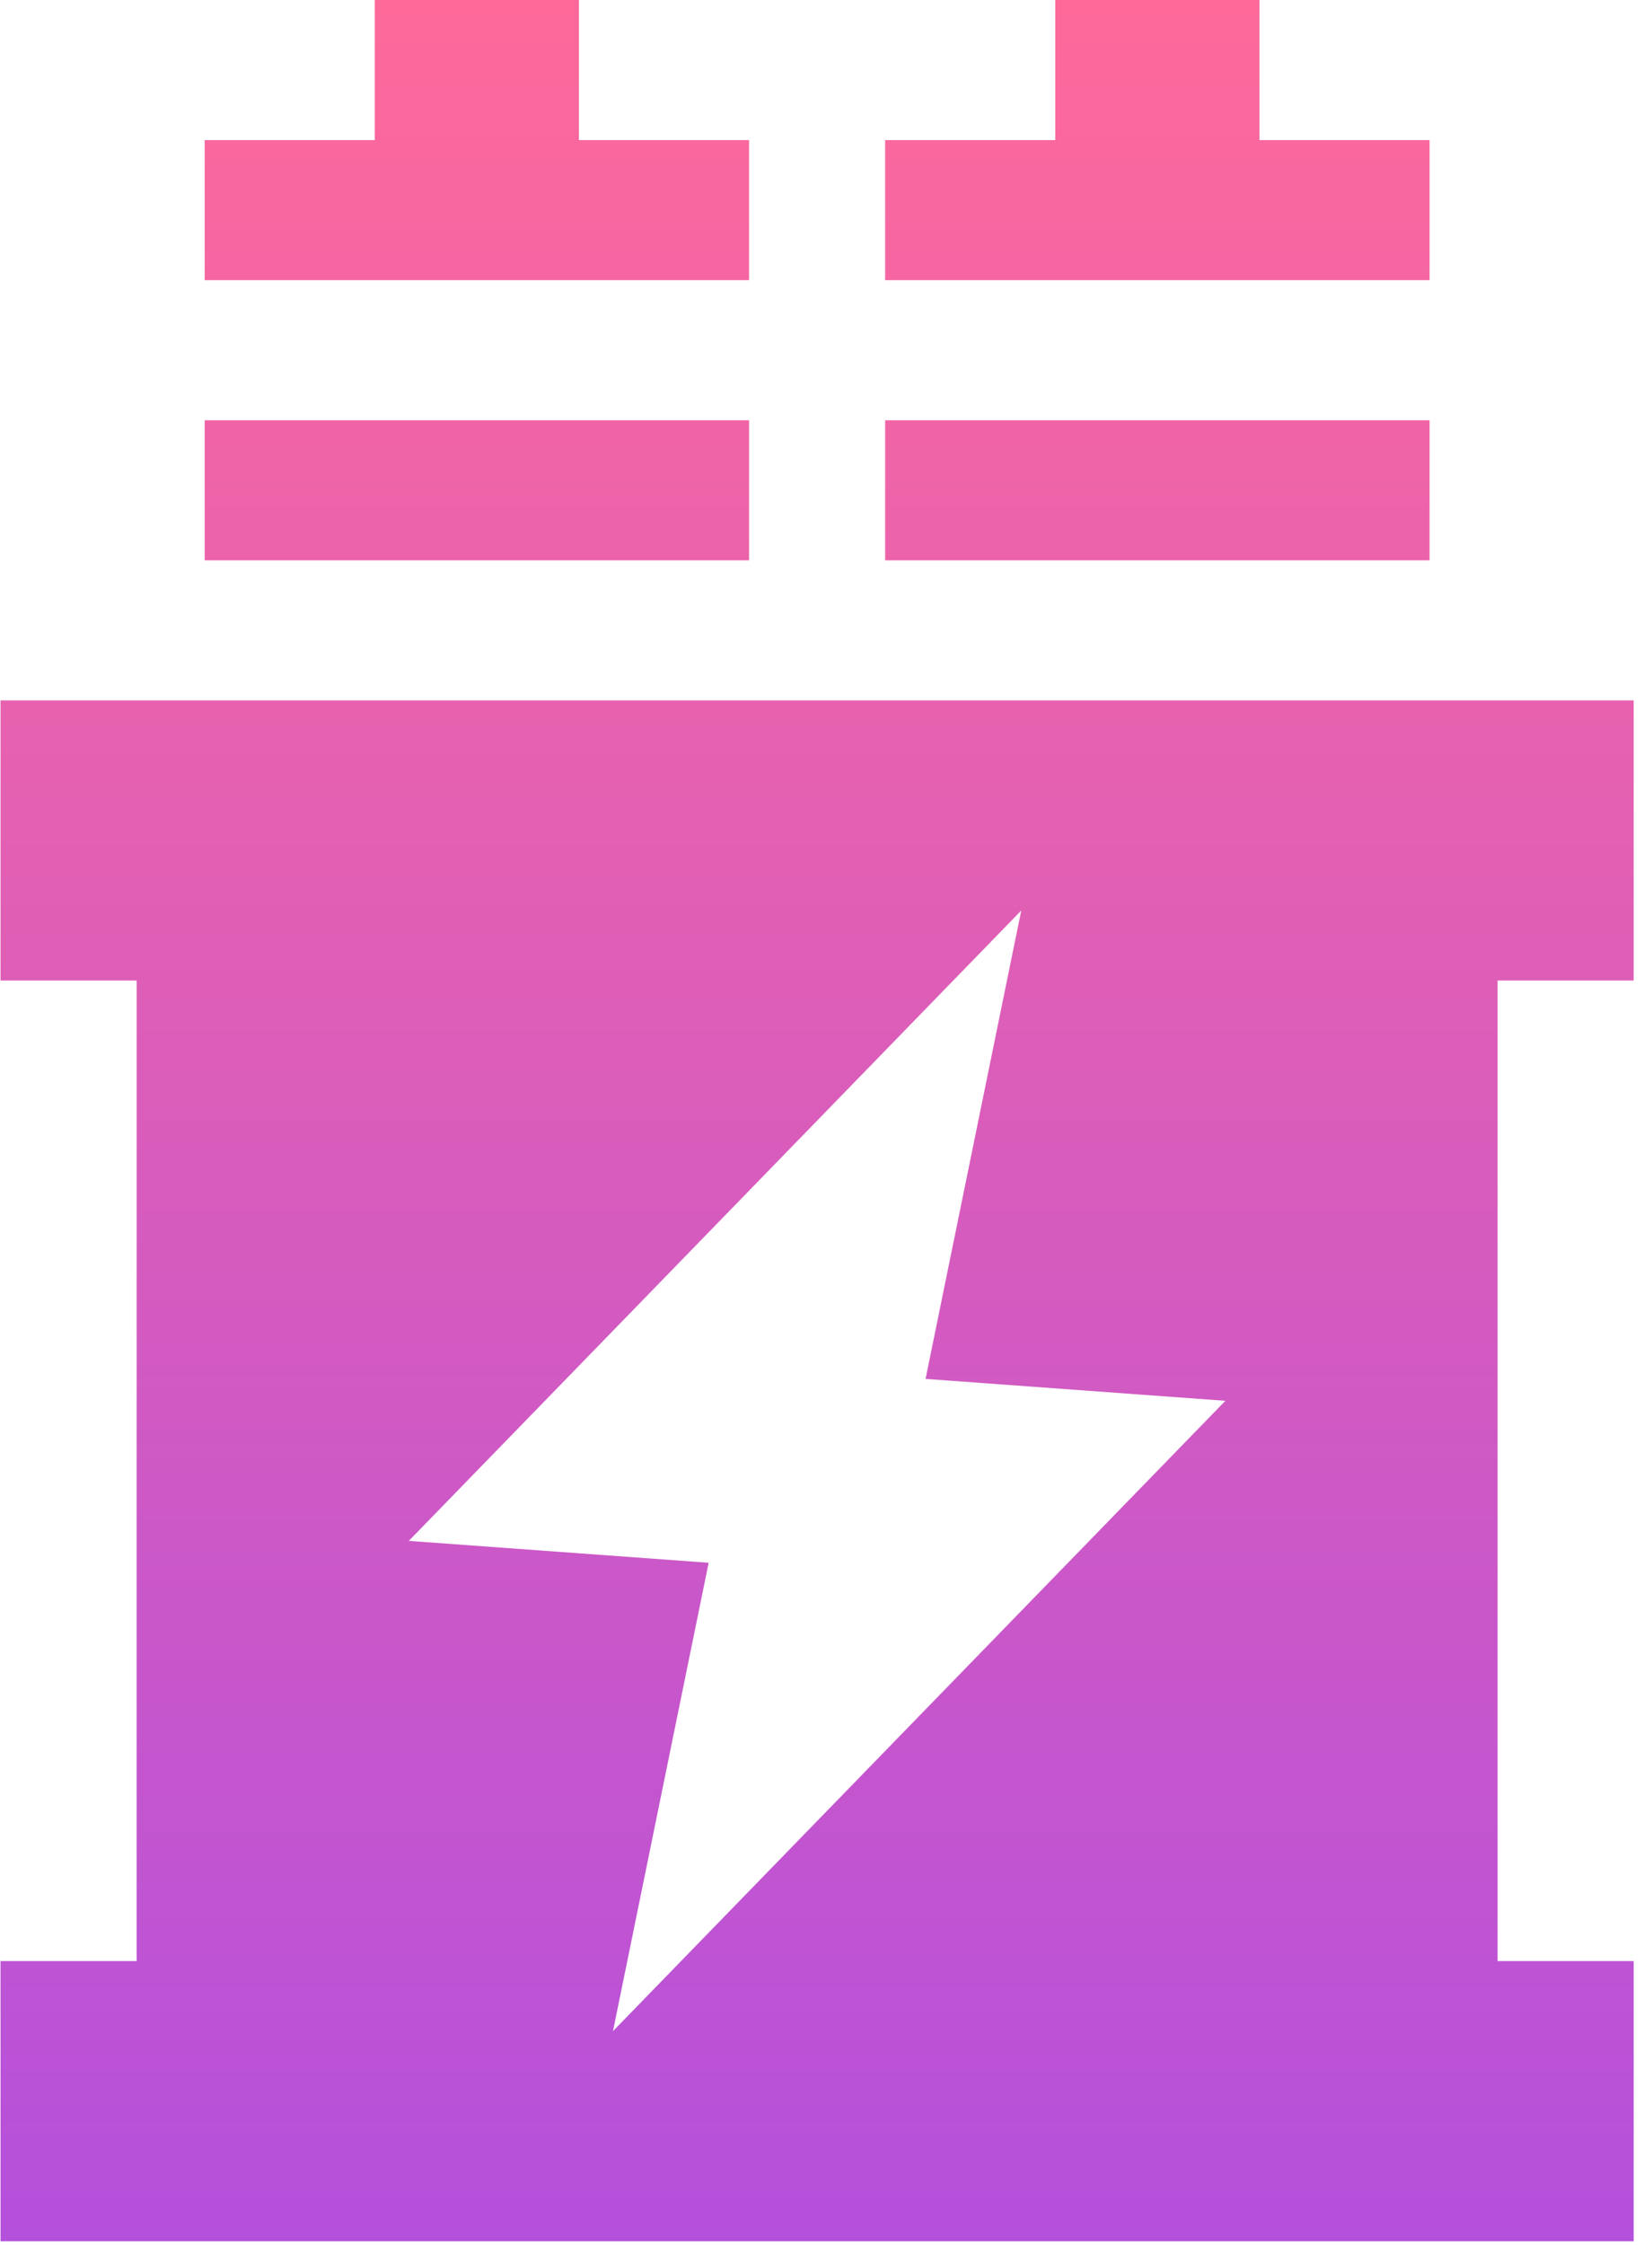 <svg xmlns="http://www.w3.org/2000/svg" width="67" height="91" viewBox="0 0 67 91" fill="none"><path d="M23.48 4.259V5.679H27.62H30.38V11.358H27.62H23.48H15.2H11.061H8.301V5.679H11.061H15.2V4.259V0H23.48V4.259ZM51.078 4.259V5.679H55.218H57.978V11.358H55.218H51.078H42.799H38.659H35.899V5.679H38.659H42.799V4.259V0H51.078V4.259ZM8.301 17.037H11.061H27.62H30.38V22.715H27.62H11.061H8.301V17.037ZM35.899 17.037H38.659H55.218H57.978V22.715H55.218H38.659H35.899V17.037ZM0.021 28.394H5.541H60.738H66.257V39.752H60.738V79.504H66.257V90.862H60.738H5.541H0.021V79.504H5.541V39.752H0.021V28.394ZM41.419 36.913L16.58 62.468L28.741 63.355L24.86 82.344L49.698 56.789L37.538 55.901L41.419 36.913Z" fill="url(#paint0_linear_21_23)"></path><defs><linearGradient id="paint0_linear_21_23" x1="33.139" y1="0" x2="33.139" y2="90.862" gradientUnits="userSpaceOnUse"><stop stop-color="#FE699A"></stop><stop offset="1" stop-color="#B550DC"></stop></linearGradient></defs></svg>
